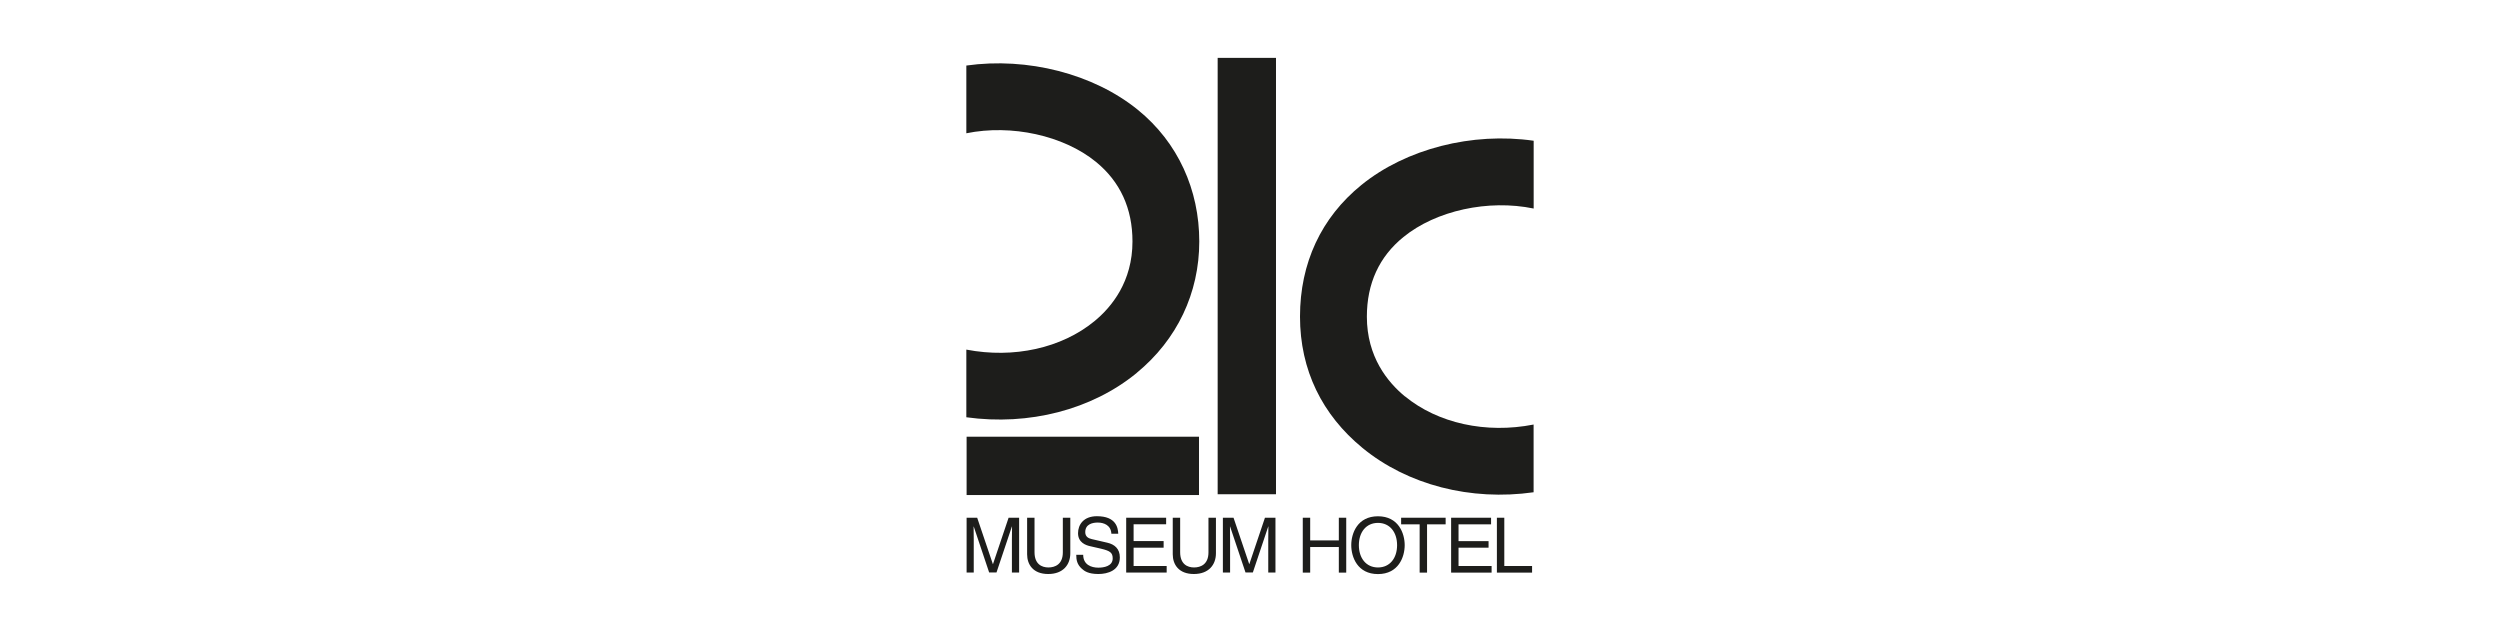 <?xml version="1.0" encoding="UTF-8"?>
<svg id="Layer_2" data-name="Layer 2" xmlns="http://www.w3.org/2000/svg" width="5.25in" height="1.32in" viewBox="0 0 378 94.9">
  <rect x="184.11" y="8.68" width="8.82" height="65.98" fill="#1d1d1b" stroke-width="0"/>
  <path d="m171.88,56.3c6.09-5,9.45-12.06,9.45-19.86s-3.21-14.96-9.27-19.89c-6.73-5.47-16.71-8.01-25.95-6.71v10.24c6.83-1.39,14.68.33,19.58,4.31,3.67,2.99,5.54,7.04,5.54,12.05,0,6.06-3.13,9.9-5.76,12.06-4.96,4.07-12.19,5.67-19.36,4.29v10.23c9.47,1.31,18.97-1.13,25.77-6.71" fill="#1d1d1b" stroke-width="0"/>
  <path d="m212.43,59.87c-2.63-2.16-5.76-6-5.76-12.06,0-5.01,1.86-9.07,5.54-12.05,4.92-4,12.82-5.72,19.68-4.3v-.05s0-10.2,0-10.2c-9.27-1.33-19.3,1.2-26.06,6.7-6.06,4.92-9.27,11.8-9.27,19.89s3.36,14.86,9.45,19.86c6.82,5.6,16.37,8.05,25.87,6.7v-10.24c-7.2,1.42-14.48-.18-19.46-4.27" fill="#1d1d1b" stroke-width="0"/>
  <path d="m153,86.5v-4.9c0-.24.02-1.29.02-2.07h-.02l-2.33,6.96h-1.11l-2.33-6.95h-.02c0,.76.02,1.81.02,2.06v4.9h-1.08v-8.29h1.6l2.37,7.01h.02l2.36-7.01h1.59v8.29h-1.09Z" fill="#1d1d1b" stroke-width="0"/>
  <path d="m161.83,78.21v5.38c0,1.7-1.06,3.13-3.34,3.13s-3.19-1.43-3.19-2.98v-5.53h1.12v5.22c0,1.8,1.1,2.3,2.1,2.3s2.18-.47,2.18-2.28v-5.24h1.12Z" fill="#1d1d1b" stroke-width="0"/>
  <path d="m168.04,80.63c-.06-1.28-1.12-1.69-2.06-1.69-.7,0-1.89.19-1.89,1.45,0,.7.5.94.98,1.05l2.37.55c1.07.25,1.88.9,1.88,2.22,0,1.96-1.82,2.51-3.24,2.51-1.54,0-2.14-.46-2.51-.8-.71-.63-.84-1.33-.84-2.1h1.05c0,1.5,1.23,1.94,2.29,1.94.81,0,2.17-.21,2.17-1.4,0-.87-.4-1.14-1.77-1.47l-1.7-.39c-.54-.13-1.77-.51-1.77-1.95,0-1.29.84-2.57,2.85-2.57,2.9,0,3.19,1.73,3.23,2.65h-1.05Z" fill="#1d1d1b" stroke-width="0"/>
  <polygon points="176.4 86.5 170.28 86.5 170.28 78.21 176.32 78.21 176.32 79.2 171.4 79.2 171.4 81.74 175.94 81.74 175.94 82.74 171.4 82.74 171.4 85.51 176.4 85.51 176.4 86.5" fill="#1d1d1b" stroke-width="0"/>
  <path d="m183.85,78.21v5.38c0,1.7-1.06,3.13-3.34,3.13s-3.19-1.43-3.19-2.98v-5.53h1.12v5.22c0,1.8,1.1,2.3,2.1,2.3s2.18-.47,2.18-2.28v-5.24h1.12Z" fill="#1d1d1b" stroke-width="0"/>
  <path d="m191.76,86.5v-4.9c0-.24.02-1.29.02-2.07h-.02l-2.33,6.96h-1.11l-2.33-6.95h-.02c0,.76.02,1.81.02,2.06v4.9h-1.09v-8.29h1.61l2.37,7.01h.02l2.36-7.01h1.59v8.29h-1.09Z" fill="#1d1d1b" stroke-width="0"/>
  <polygon points="202.43 78.21 203.55 78.21 203.55 86.51 202.43 86.51 202.43 82.64 198.1 82.64 198.1 86.51 196.98 86.51 196.98 78.21 198.1 78.21 198.1 81.64 202.43 81.64 202.43 78.21" fill="#1d1d1b" stroke-width="0"/>
  <path d="m208.35,78.99c-1.8,0-2.89,1.42-2.89,3.37s1.09,3.37,2.89,3.37,2.89-1.42,2.89-3.37-1.09-3.37-2.89-3.37m0,7.74c-3.1,0-4.04-2.57-4.04-4.37s.94-4.37,4.04-4.37,4.04,2.58,4.04,4.37-.95,4.37-4.04,4.37" fill="#1d1d1b" stroke-width="0"/>
  <polygon points="211.85 78.21 218.58 78.21 218.58 79.21 215.77 79.21 215.77 86.51 214.65 86.51 214.65 79.21 211.85 79.21 211.85 78.21" fill="#1d1d1b" stroke-width="0"/>
  <polygon points="225.53 86.51 219.41 86.51 219.41 78.21 225.45 78.21 225.45 79.21 220.53 79.21 220.53 81.75 225.07 81.75 225.07 82.74 220.53 82.74 220.53 85.51 225.53 85.51 225.53 86.51" fill="#1d1d1b" stroke-width="0"/>
  <polygon points="227.45 85.51 231.65 85.51 231.65 86.51 226.33 86.51 226.33 78.21 227.45 78.21 227.45 85.51" fill="#1d1d1b" stroke-width="0"/>
  <rect x="146.15" y="65.96" width="35.14" height="8.82" fill="#1d1d1b" stroke-width="0"/>
</svg>